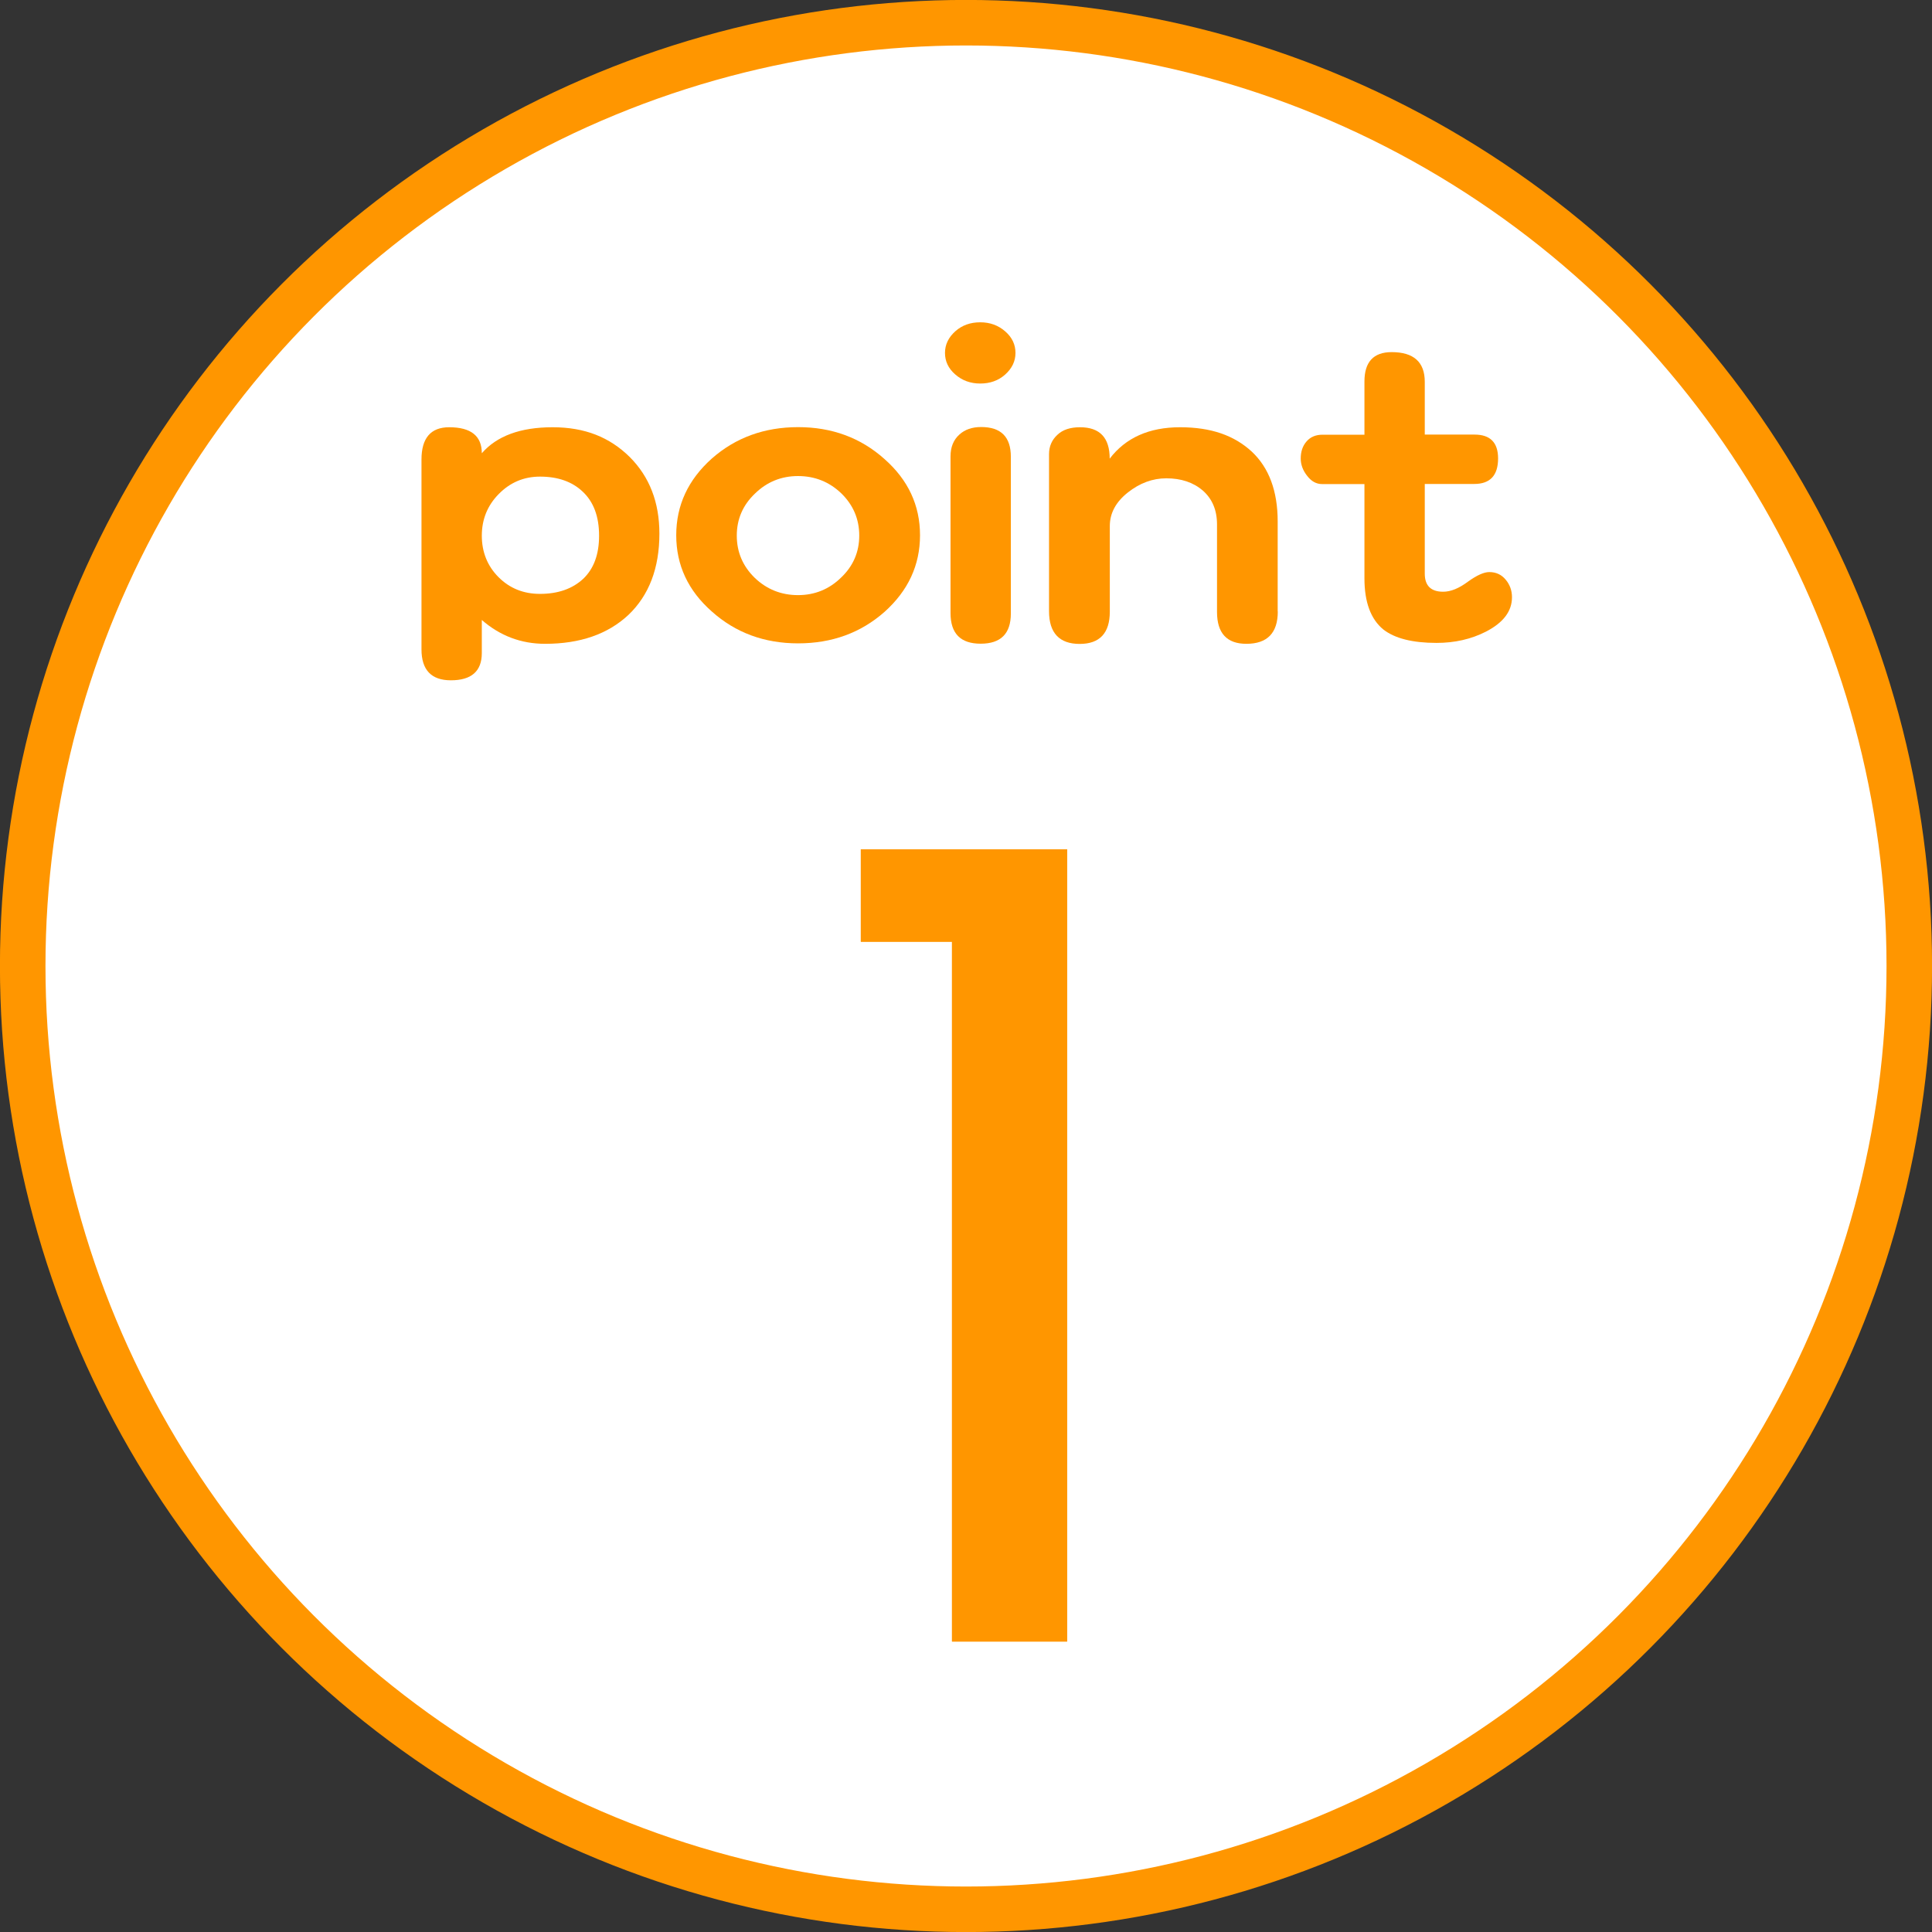 <?xml version="1.0" encoding="UTF-8"?>
<svg id="_レイヤー_2" data-name="レイヤー 2" xmlns="http://www.w3.org/2000/svg" viewBox="0 0 171.02 171.02">
  <rect x="0" y="0" width="171.02" height="171.02" fill="#333333" stroke="none"/>
  <defs>
    <style>
      .cls-1 {
        fill: #ff9600;
      }

      .cls-2 {
        fill: #fff;
        stroke: #ff9600;
        stroke-miterlimit: 10;
        stroke-width: 4.03px;
      }
    </style>
  </defs>
  <g id="text">
    <g>
      <circle class="cls-2" cx="85.51" cy="85.51" r="83.5"/>
      <g>
        <path class="cls-1" d="M58.37,47.23c0,3.07-.92,5.46-2.74,7.2-1.83,1.71-4.29,2.56-7.38,2.56-2.13,0-3.99-.71-5.6-2.11v2.93c0,1.61-.92,2.41-2.74,2.41-1.73,0-2.6-.92-2.6-2.74v-16.8c0-1.9.82-2.86,2.45-2.86,1.93,0,2.89.77,2.89,2.3,1.33-1.53,3.42-2.3,6.27-2.3s5.04.88,6.82,2.63c1.76,1.76,2.63,4.02,2.63,6.79ZM53.03,47.41c0-1.68-.48-2.98-1.45-3.89-.94-.89-2.2-1.33-3.78-1.33-1.43,0-2.66.52-3.67,1.56-.99,1.01-1.48,2.24-1.48,3.67s.49,2.68,1.48,3.67c.99.99,2.21,1.48,3.67,1.48,1.58,0,2.86-.44,3.82-1.33.94-.89,1.41-2.16,1.41-3.82Z"/>
        <path class="cls-1" d="M81.44,47.38c0,2.65-1.05,4.91-3.15,6.79-2.1,1.85-4.65,2.78-7.64,2.78s-5.54-.94-7.64-2.82c-2.1-1.85-3.15-4.1-3.15-6.75s1.05-4.91,3.15-6.79c2.1-1.85,4.65-2.78,7.64-2.78s5.54.94,7.64,2.82c2.1,1.85,3.15,4.1,3.15,6.75ZM76.06,47.41c0-1.46-.53-2.71-1.6-3.75-1.06-1.01-2.34-1.52-3.82-1.52s-2.76.52-3.82,1.56c-1.06,1.01-1.6,2.25-1.6,3.71s.53,2.71,1.6,3.75c1.06,1.01,2.34,1.52,3.82,1.52s2.76-.52,3.82-1.56c1.06-1.01,1.6-2.25,1.6-3.71Z"/>
        <path class="cls-1" d="M89.89,31.24c0,.74-.31,1.38-.93,1.93-.59.52-1.32.78-2.19.78s-1.61-.27-2.23-.82c-.59-.52-.89-1.15-.89-1.89s.31-1.38.93-1.93c.59-.52,1.32-.78,2.19-.78s1.61.27,2.23.82c.59.52.89,1.15.89,1.89ZM89.48,54.31c0,1.78-.89,2.67-2.67,2.67s-2.67-.9-2.67-2.71v-13.87c0-.82.26-1.46.78-1.93.49-.45,1.14-.67,1.93-.67,1.76,0,2.63.88,2.63,2.63v13.87Z"/>
        <path class="cls-1" d="M113.11,54.13c0,1.9-.93,2.86-2.78,2.86-1.73,0-2.6-.94-2.6-2.82v-7.75c0-1.26-.42-2.26-1.26-3-.84-.72-1.92-1.08-3.23-1.08-1.21,0-2.35.42-3.41,1.26-1.06.84-1.59,1.83-1.59,2.97v7.57c0,1.9-.89,2.86-2.67,2.86s-2.71-.96-2.71-2.89v-13.91c0-.69.25-1.26.74-1.71.47-.45,1.14-.67,2-.67,1.76,0,2.63.93,2.63,2.78,1.41-1.85,3.49-2.78,6.23-2.78s4.78.72,6.34,2.15c1.53,1.43,2.3,3.5,2.3,6.19v7.97Z"/>
        <path class="cls-1" d="M133.84,52.87c0,1.24-.77,2.25-2.3,3.04-1.31.67-2.77,1-4.38,1-2.13,0-3.7-.4-4.71-1.19-1.11-.91-1.67-2.42-1.67-4.52v-8.35h-3.75c-.52,0-.96-.25-1.33-.74-.37-.47-.56-.98-.56-1.52,0-.62.17-1.12.52-1.52.35-.4.82-.59,1.41-.59h3.71v-4.71c0-1.73.8-2.6,2.41-2.6,1.95,0,2.93.88,2.93,2.63v4.67h4.41c1.38,0,2.08.7,2.08,2.11,0,1.51-.71,2.26-2.11,2.26h-4.38v7.94c0,1.06.54,1.6,1.63,1.6.67,0,1.4-.3,2.19-.89.79-.57,1.42-.85,1.89-.85.59,0,1.08.22,1.45.67.37.44.56.96.56,1.56Z"/>
      </g>
      <g>
        <path class="cls-1" d="M94.46,145.31h-10.19v-61.95h-8.07v-8.18h18.26v70.13Z"/>
        <path class="cls-1" d="M94.46,145.31h-10.19v-61.95h-8.07v-8.18h18.26v70.13Z"/>
      </g>
    </g>
  </g>
</svg>